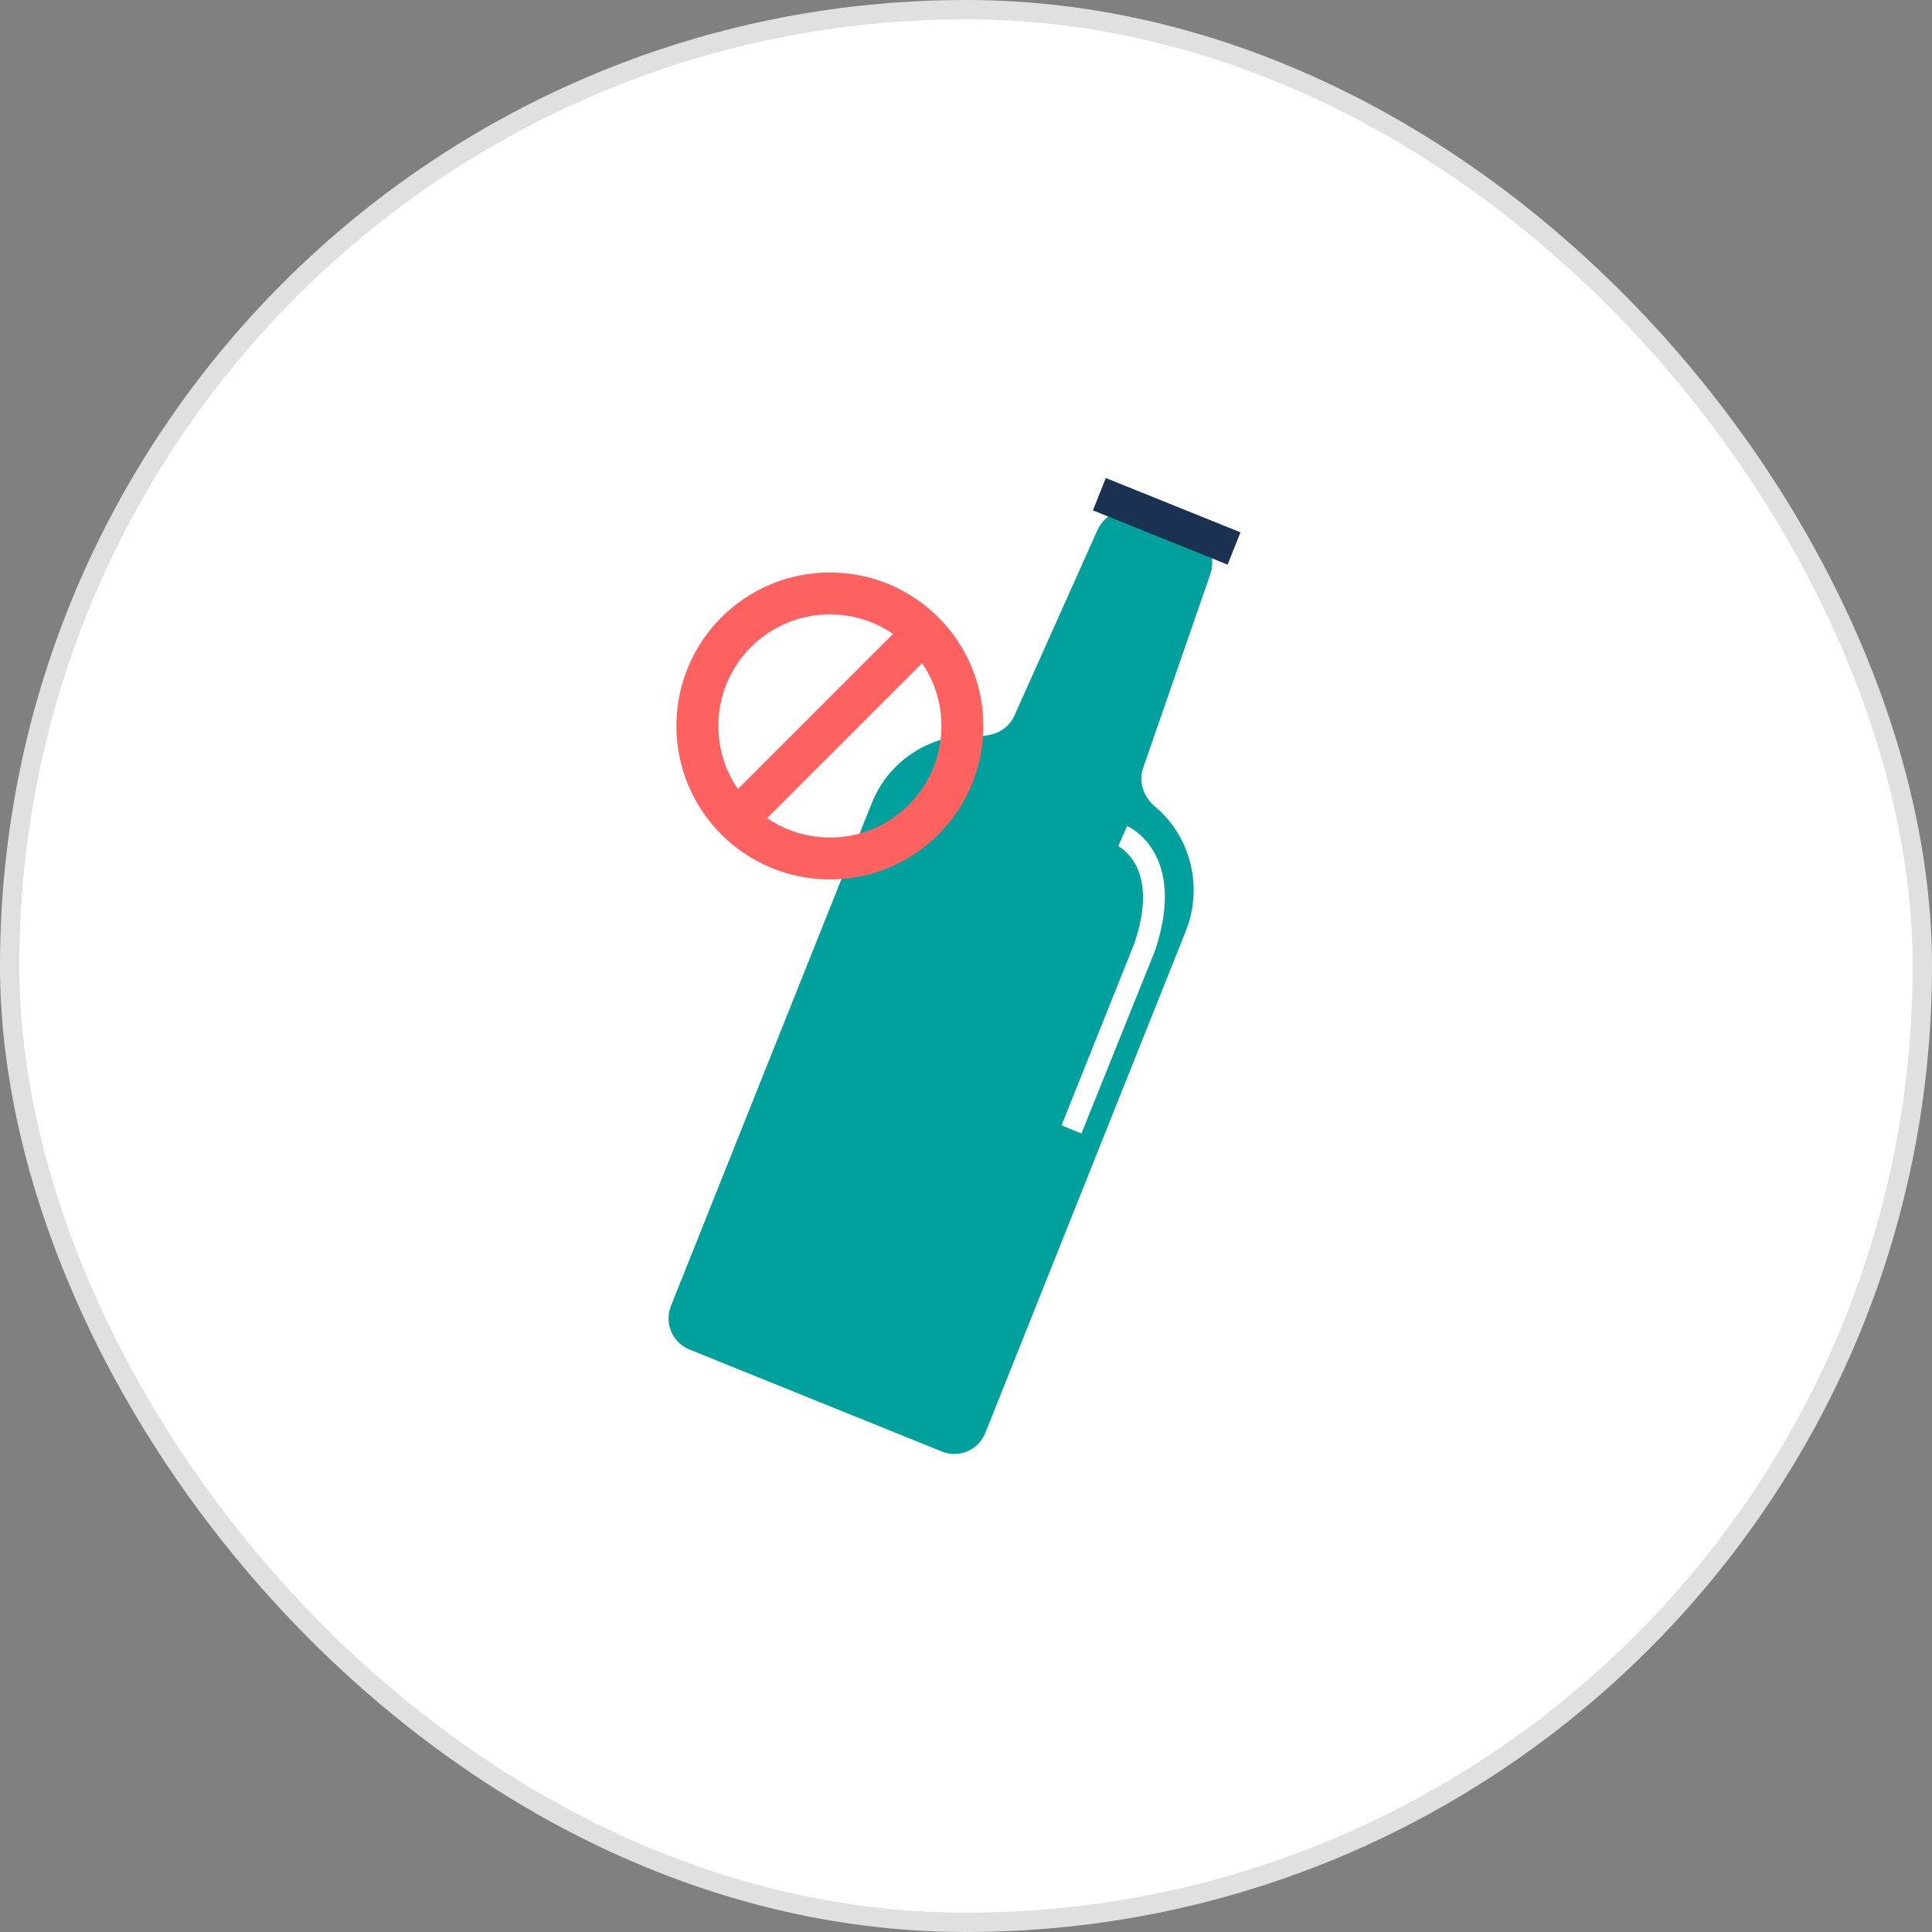 <?xml version="1.0" encoding="UTF-8"?>
<svg preserveAspectRatio="xMidYMid slice" xmlns="http://www.w3.org/2000/svg" width="100px" height="100px" viewBox="0 0 100 100" fill="none">
  <rect x="0" y="0" width="100" height="100" fill="#808080" stroke="none"/>
  <rect x="0.5" y="0.5" width="99" height="99" rx="49.5" fill="white"></rect>
  <path d="M59.177 39.727L62.646 29.718C62.951 28.836 62.532 27.839 61.617 27.494L59.101 26.497C58.224 26.152 57.233 26.535 56.813 27.417L52.505 37.043C52.2 37.733 51.475 38.116 50.713 38.078C48.349 37.886 46.024 39.267 45.109 41.606L34.738 67.567C34.357 68.488 34.815 69.523 35.73 69.868L48.731 75.122C49.645 75.505 50.675 75.045 51.018 74.125L61.388 48.163C62.303 45.824 61.579 43.217 59.749 41.721C59.177 41.222 58.91 40.417 59.177 39.727Z" fill="#00A19C"></path>
  <path d="M57.236 24.743L56.569 26.416L63.541 29.226L64.207 27.553L57.236 24.743Z" fill="#1A3151"></path>
  <path d="M55.974 58.671L54.945 58.249L58.719 48.816C60.054 44.866 57.957 43.869 57.881 43.792L58.338 42.757C58.453 42.795 61.465 44.176 59.787 49.199L55.974 58.671Z" fill="white"></path>
  <path fill-rule="evenodd" clip-rule="evenodd" d="M42.955 43.35C46.144 43.35 48.729 40.764 48.729 37.575C48.729 34.386 46.144 31.801 42.955 31.801C39.766 31.801 37.181 34.386 37.181 37.575C37.181 40.764 39.766 43.35 42.955 43.35ZM50.898 37.575C50.898 41.963 47.342 45.519 42.955 45.519C38.567 45.519 35.011 41.963 35.011 37.575C35.011 33.188 38.567 29.632 42.955 29.632C47.342 29.632 50.898 33.188 50.898 37.575Z" fill="#FF6161"></path>
  <path d="M48.93 33.121L47.422 31.613L36.992 42.043L38.5 43.551L48.93 33.121Z" fill="#FF6161"></path>
  <rect x="0.5" y="0.5" width="99" height="99" rx="49.5" stroke="#E0E0E0"></rect>
</svg>
